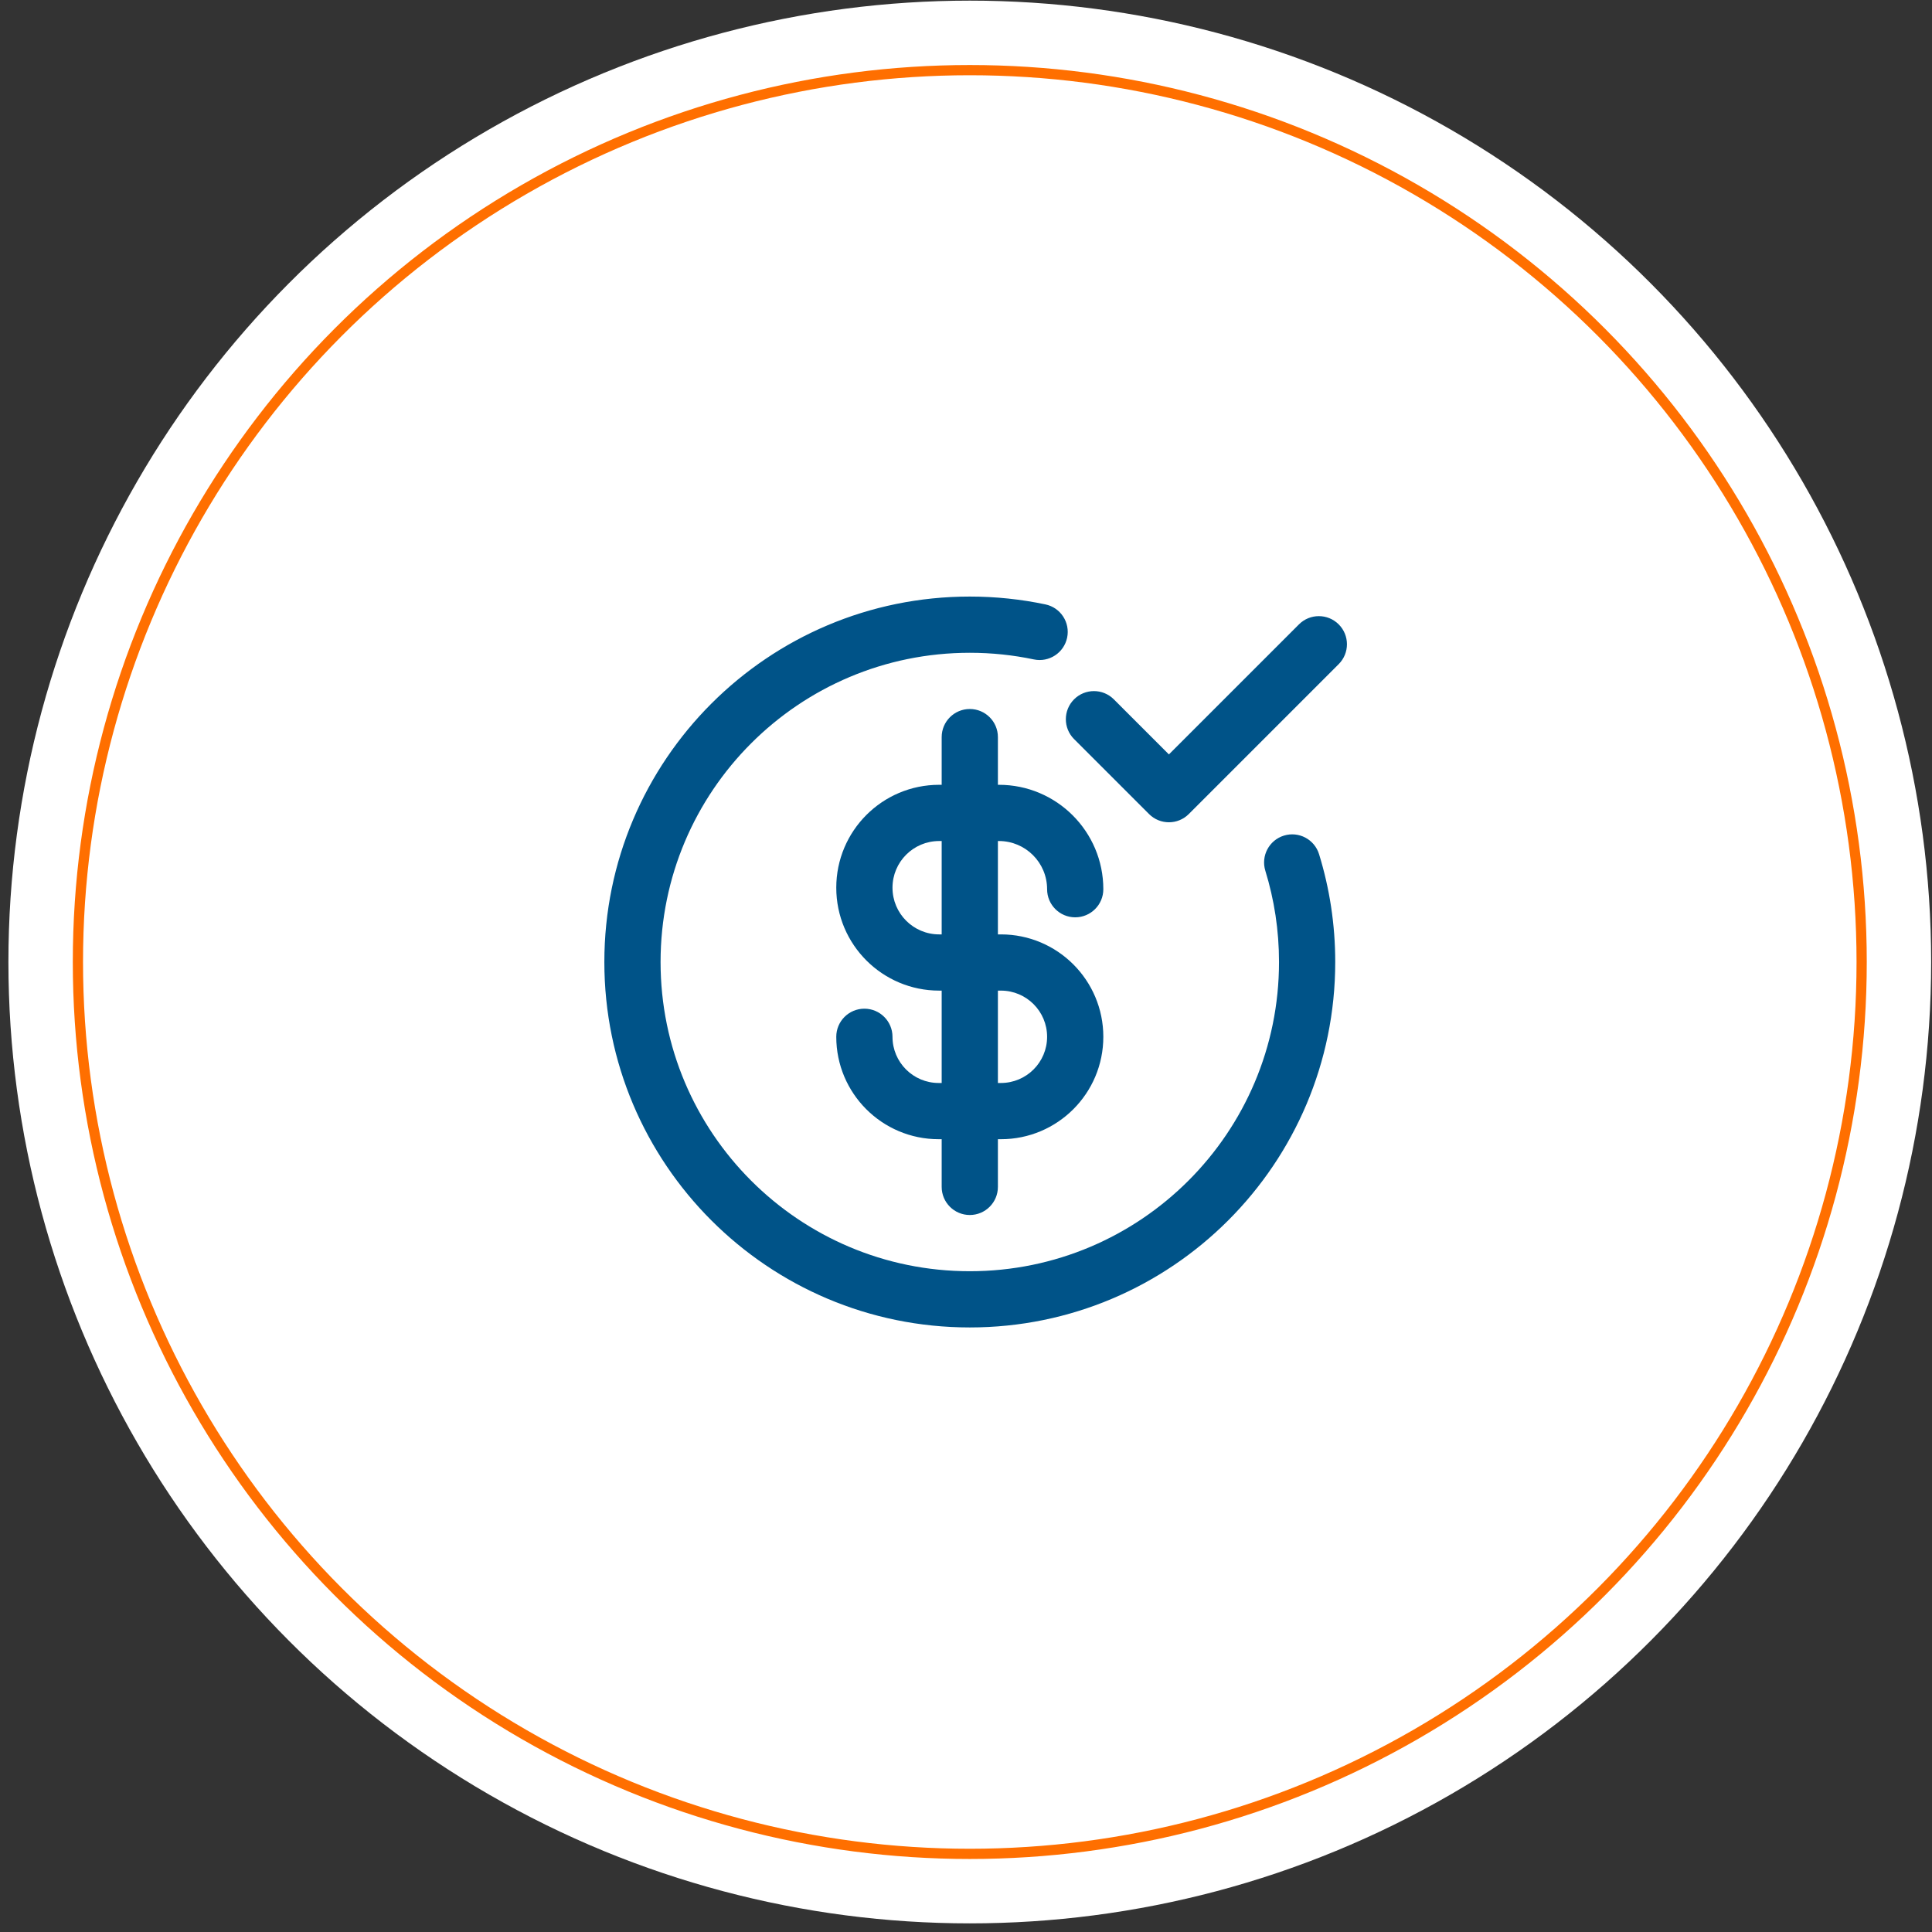 <svg width="189" height="189" viewBox="0 0 189 189" fill="none" xmlns="http://www.w3.org/2000/svg">
<rect x="0" y="0" width="189" height="189" fill="#333333" stroke="none"/>
<circle cx="94.87" cy="94.109" r="94.047" fill="white"/>
<circle cx="94.87" cy="94.109" r="87.248" stroke="#FF6F00"/>
<path fill-rule="evenodd" clip-rule="evenodd" d="M94.871 63.859C78.165 63.859 64.621 77.402 64.621 94.109C64.621 110.815 78.165 124.359 94.871 124.359C111.578 124.359 125.121 110.815 125.121 94.109C125.121 90.997 124.652 88.001 123.783 85.182C123.336 83.731 124.149 82.192 125.601 81.744C127.052 81.297 128.592 82.11 129.039 83.562C130.068 86.899 130.621 90.442 130.621 94.109C130.621 113.853 114.615 129.859 94.871 129.859C75.127 129.859 59.121 113.853 59.121 94.109C59.121 74.365 75.127 58.359 94.871 58.359C97.404 58.359 99.879 58.623 102.269 59.126C103.755 59.438 104.706 60.897 104.393 62.383C104.08 63.869 102.622 64.821 101.136 64.508C99.117 64.083 97.022 63.859 94.871 63.859ZM130.961 61.08C132.035 62.154 132.035 63.895 130.961 64.969L116.295 79.635C115.221 80.709 113.48 80.709 112.406 79.635L105.072 72.302C103.999 71.228 103.999 69.487 105.072 68.413C106.146 67.339 107.887 67.339 108.961 68.413L114.35 73.802L127.072 61.08C128.146 60.006 129.887 60.006 130.961 61.08ZM94.871 69.359C96.39 69.359 97.621 70.59 97.621 72.109V76.774H97.719C103.361 76.774 107.934 81.347 107.934 86.988C107.934 88.507 106.702 89.738 105.184 89.738C103.665 89.738 102.434 88.507 102.434 86.988C102.434 84.385 100.323 82.274 97.719 82.274H97.621V91.408H97.916C103.449 91.408 107.934 95.893 107.934 101.426C107.934 106.959 103.449 111.444 97.916 111.444H97.621V116.109C97.621 117.628 96.39 118.859 94.871 118.859C93.352 118.859 92.121 117.628 92.121 116.109V111.444H91.826C86.294 111.444 81.809 106.959 81.809 101.426C81.809 99.907 83.04 98.676 84.559 98.676C86.077 98.676 87.309 99.907 87.309 101.426C87.309 103.921 89.331 105.944 91.826 105.944H92.121V96.908H91.875C86.316 96.908 81.809 92.401 81.809 86.841C81.809 81.281 86.316 76.774 91.875 76.774H92.121V72.109C92.121 70.59 93.352 69.359 94.871 69.359ZM92.121 82.274H91.875C89.353 82.274 87.309 84.319 87.309 86.841C87.309 89.363 89.353 91.408 91.875 91.408H92.121V82.274ZM97.621 96.908V105.944H97.916C100.411 105.944 102.434 103.921 102.434 101.426C102.434 98.931 100.411 96.908 97.916 96.908H97.621Z" fill="#005388"/>
</svg>
